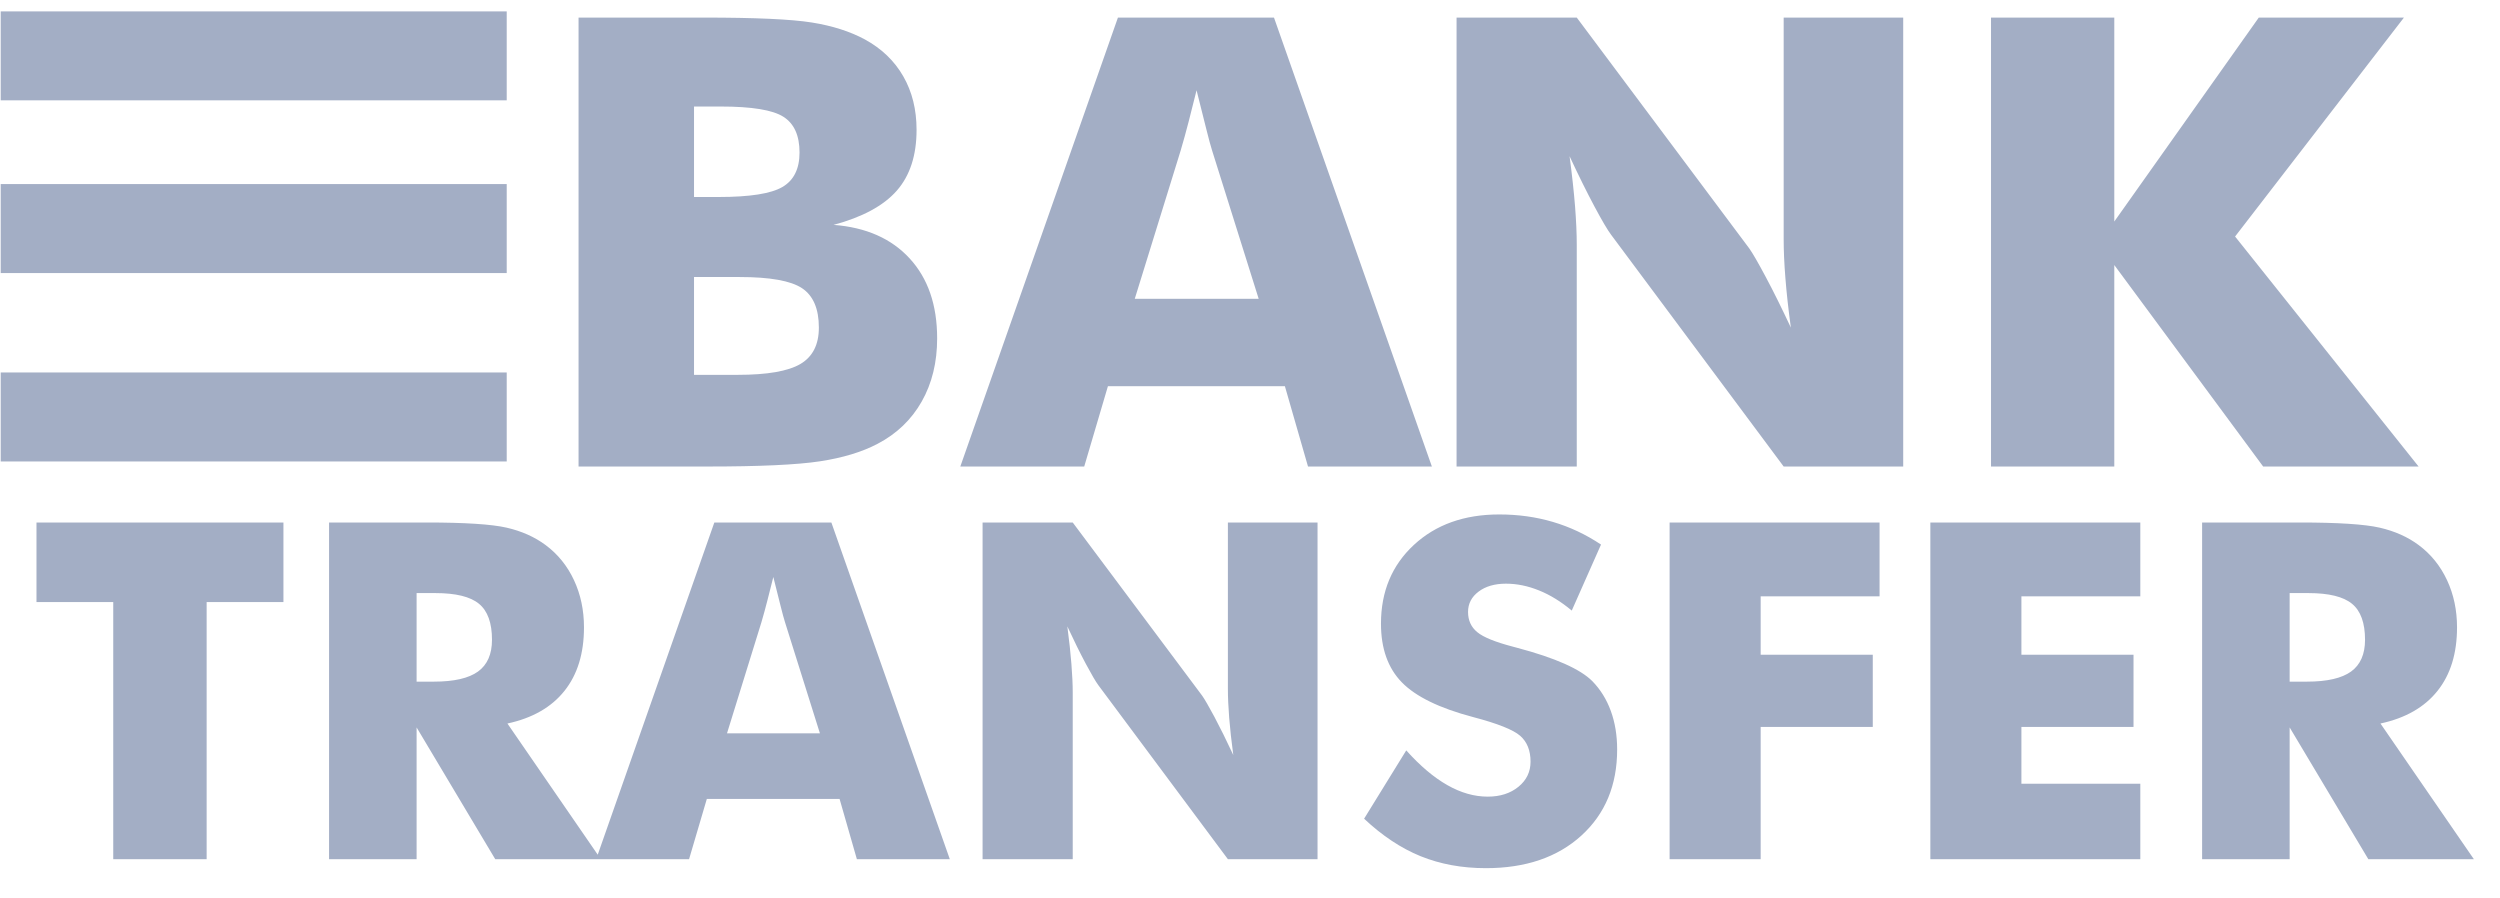 <svg width="64" height="23" viewBox="0 0 64 23" fill="none" xmlns="http://www.w3.org/2000/svg">
<g clip-path="url(#clip0_5049_5171)">
<g clip-path="url(#clip1_5049_5171)">
<path fill-rule="evenodd" clip-rule="evenodd" d="M12.972 2.569H0.018V0.291H12.972V2.569ZM18.886 9.596H17.767L17.767 7.092H18.934C19.711 7.092 20.244 7.187 20.532 7.378C20.819 7.569 20.963 7.906 20.963 8.387C20.963 8.821 20.806 9.131 20.492 9.317C20.177 9.503 19.642 9.596 18.886 9.596ZM18.407 5.043H17.767V2.727H18.454C19.248 2.727 19.782 2.815 20.056 2.99C20.331 3.165 20.468 3.47 20.468 3.904C20.468 4.323 20.321 4.618 20.028 4.788C19.735 4.958 19.195 5.043 18.407 5.043ZM14.811 0.45V11.943L18.111 11.943C19.442 11.943 20.401 11.899 20.987 11.81C21.573 11.721 22.066 11.572 22.465 11.362C22.955 11.106 23.332 10.745 23.596 10.279C23.86 9.813 23.991 9.274 23.991 8.662C23.991 7.809 23.757 7.127 23.288 6.617C22.82 6.107 22.17 5.82 21.339 5.757C22.079 5.558 22.618 5.267 22.957 4.882C23.295 4.497 23.464 3.978 23.464 3.324C23.464 2.806 23.351 2.349 23.124 1.954C22.898 1.559 22.569 1.243 22.138 1.008C21.759 0.804 21.308 0.66 20.783 0.576C20.259 0.492 19.336 0.45 18.015 0.45H14.811ZM37.052 20.099C36.706 19.903 36.356 19.607 36 19.21L34.921 20.959C35.385 21.395 35.867 21.715 36.368 21.919C36.87 22.122 37.426 22.225 38.037 22.225C39.056 22.225 39.871 21.947 40.482 21.392C41.093 20.836 41.399 20.101 41.399 19.187C41.399 18.826 41.345 18.497 41.237 18.201C41.129 17.904 40.971 17.65 40.764 17.438C40.456 17.128 39.815 16.843 38.84 16.584L38.732 16.555C38.281 16.437 37.976 16.314 37.819 16.184C37.661 16.055 37.582 15.882 37.582 15.666C37.582 15.454 37.672 15.28 37.852 15.145C38.031 15.01 38.265 14.942 38.553 14.942C38.833 14.942 39.115 15 39.401 15.116C39.686 15.231 39.965 15.403 40.237 15.631L40.986 13.941C40.598 13.682 40.188 13.489 39.754 13.361C39.321 13.233 38.863 13.17 38.379 13.17C37.484 13.17 36.756 13.43 36.195 13.95C35.634 14.47 35.353 15.142 35.353 15.966C35.353 16.602 35.531 17.103 35.887 17.468C36.242 17.832 36.849 18.129 37.708 18.356C38.336 18.521 38.738 18.681 38.916 18.836C39.093 18.991 39.182 19.212 39.182 19.499C39.182 19.758 39.079 19.972 38.874 20.14C38.668 20.309 38.405 20.394 38.086 20.394C37.742 20.394 37.398 20.296 37.052 20.099ZM20.99 18.774H18.611L19.492 15.931C19.544 15.754 19.595 15.569 19.644 15.377C19.694 15.185 19.745 14.983 19.797 14.771C19.873 15.073 19.935 15.32 19.983 15.512C20.031 15.705 20.069 15.844 20.097 15.931L20.99 18.774ZM15.381 21.995L15.381 21.995H12.678L10.665 18.622V21.995H8.424V13.376H10.923C11.902 13.376 12.584 13.42 12.969 13.508C13.355 13.597 13.687 13.745 13.967 13.953C14.283 14.188 14.525 14.489 14.695 14.854C14.865 15.219 14.95 15.621 14.95 16.06C14.95 16.728 14.783 17.27 14.449 17.688C14.116 18.106 13.629 18.384 12.99 18.522L15.302 21.88L18.287 13.376H21.283L24.315 21.995H21.936L21.493 20.452H18.095L17.64 21.995H15.381ZM2.899 21.995V15.413H0.934V13.376H7.256V15.413H5.29V21.995H2.899ZM10.665 17.45H11.109C11.624 17.45 12 17.363 12.238 17.191C12.476 17.018 12.595 16.747 12.595 16.378C12.595 15.947 12.484 15.639 12.262 15.457C12.04 15.274 11.668 15.183 11.145 15.183H10.665L10.665 17.45ZM25.154 21.995V13.376H27.462L30.775 17.809C30.839 17.899 30.944 18.081 31.09 18.353C31.235 18.626 31.396 18.951 31.572 19.328C31.524 18.971 31.489 18.653 31.467 18.374C31.445 18.095 31.434 17.848 31.434 17.632V13.376H33.729V21.995H31.434L28.12 17.544C28.052 17.453 27.946 17.272 27.8 16.999C27.654 16.726 27.495 16.405 27.324 16.036C27.372 16.398 27.406 16.718 27.428 16.996C27.45 17.275 27.462 17.522 27.462 17.738V21.995H25.154ZM42.742 21.995V13.376H48.117V15.266H45.073V16.761H47.943V18.61H45.073V21.995H42.742ZM49.417 13.376V21.995H54.792V20.064H51.748V18.61H54.618V16.761H51.748V15.266H54.792V13.376H49.417ZM58.615 17.45H59.059C59.574 17.45 59.95 17.363 60.188 17.191C60.426 17.018 60.545 16.747 60.545 16.378C60.545 15.947 60.434 15.639 60.212 15.457C59.99 15.274 59.618 15.183 59.095 15.183H58.615V17.45ZM56.374 21.995V13.376H58.873C59.852 13.376 60.534 13.42 60.919 13.508C61.305 13.597 61.638 13.745 61.917 13.953C62.233 14.188 62.475 14.489 62.645 14.854C62.815 15.219 62.9 15.621 62.9 16.06C62.9 16.728 62.733 17.27 62.399 17.688C62.066 18.106 61.579 18.384 60.94 18.522L63.331 21.995H60.629L58.615 18.622V21.995H56.374ZM29.05 7.649H32.222L31.031 3.857C30.994 3.742 30.944 3.557 30.88 3.3C30.816 3.044 30.733 2.714 30.632 2.311C30.563 2.594 30.495 2.863 30.428 3.119C30.361 3.376 30.294 3.622 30.224 3.857L29.05 7.649ZM24.584 11.943L28.619 0.45H32.614L36.656 11.943H33.485L32.893 9.886H28.363L27.756 11.943H24.584ZM37.288 0.45V11.943H40.365V6.267C40.365 5.98 40.35 5.65 40.321 5.278C40.291 4.907 40.245 4.48 40.181 3.999C40.41 4.491 40.622 4.918 40.816 5.282C41.01 5.646 41.153 5.888 41.243 6.008L45.662 11.943H48.722V0.45H45.662V6.126C45.662 6.414 45.676 6.744 45.706 7.115C45.735 7.487 45.781 7.911 45.846 8.387C45.611 7.885 45.397 7.452 45.202 7.088C45.008 6.724 44.868 6.482 44.783 6.362L40.365 0.45H37.288ZM50.97 11.943V0.45H54.126V5.671L57.825 0.45H61.541L57.218 6.055L61.916 11.943H57.937L54.126 6.785V11.943H50.97ZM0.018 6.99H12.972V4.712H0.018V6.99ZM12.972 11.813H0.018V9.535H12.972V11.813Z" fill="#A3AEC5"/>
</g>
</g>
<defs>
<clipPath id="clip0_5049_5171">
<rect width="63.75" height="22.5" fill="white" transform="translate(0 0.25)"/>
</clipPath>
<clipPath id="clip1_5049_5171">
<rect width="63.75" height="22.5" fill="white" transform="translate(0 0.25)"/>
</clipPath>
</defs>
</svg>
